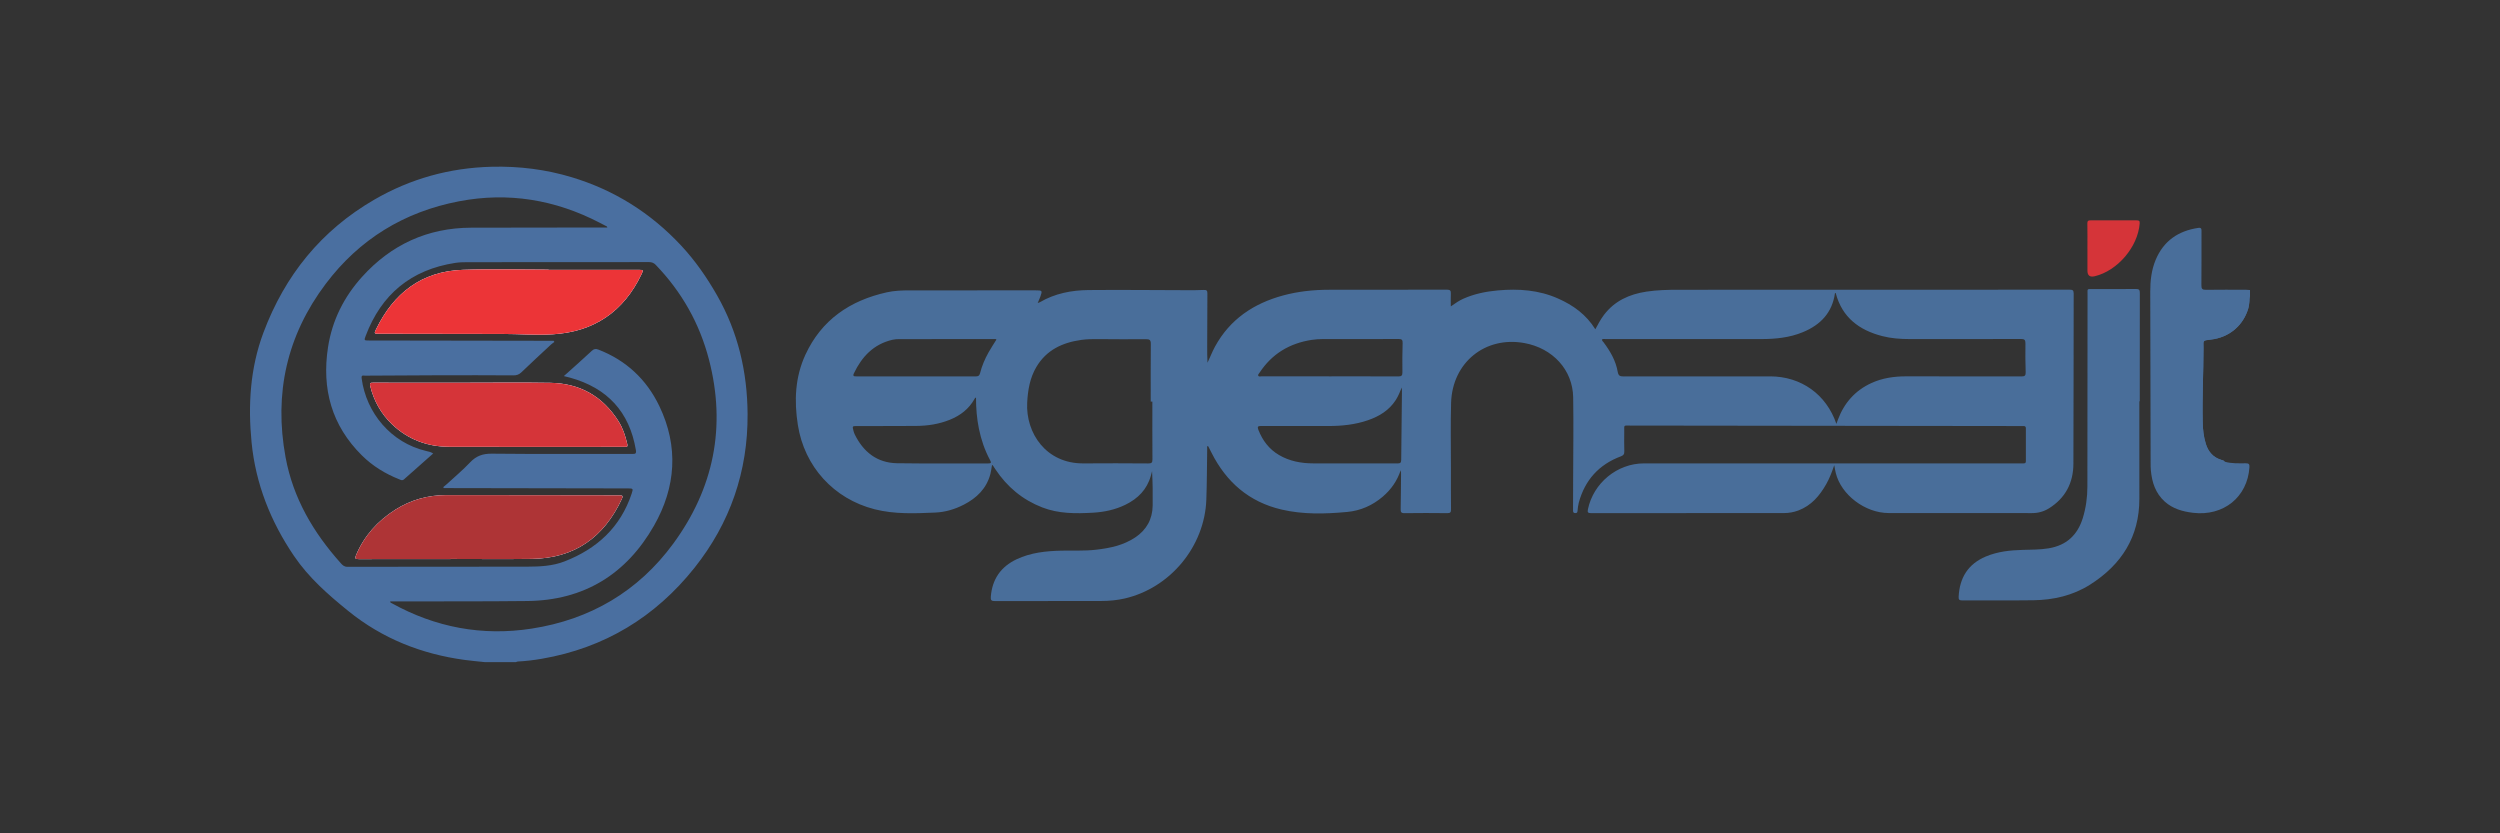 <svg width="300" height="100" viewBox="0 0 300 100" fill="none" xmlns="http://www.w3.org/2000/svg">
<rect x="0" y="0" width="300" height="100" fill="#333333" stroke="none"/>
<g clip-path="url(#clip0_377_321)">
<path d="M47.418 61.178C49.31 59.971 51.372 59.413 53.587 59.412C60.506 59.409 67.424 59.436 74.343 59.439C74.781 59.439 74.754 59.581 74.609 59.892C72.472 64.476 68.944 66.993 63.818 67.066C60.571 67.112 57.322 67.074 54.073 67.074V67.085C50.404 67.085 46.733 67.079 43.064 67.093C42.645 67.095 42.556 67.026 42.729 66.617C43.711 64.3 45.3 62.529 47.418 61.178Z" fill="#4A6FA0"/>
<path d="M66.037 45.94C69.573 46.001 72.324 47.551 74.218 50.554C74.746 51.393 75.054 52.326 75.271 53.291C75.325 53.534 75.288 53.653 75.017 53.618C75.002 53.616 74.986 53.618 74.97 53.618C67.945 53.619 60.919 53.639 53.895 53.613C51.281 53.604 48.953 52.736 47.049 50.916C45.724 49.651 44.857 48.097 44.424 46.308C44.339 45.956 44.486 45.921 44.773 45.923C46.459 45.93 48.145 45.926 49.831 45.926H55.826C59.23 45.926 62.635 45.882 66.037 45.94Z" fill="#4A6FA0"/>
<path d="M76.972 32.923C74.829 37.401 71.275 39.819 66.313 40.118C64.301 40.239 62.286 40.074 60.271 40.072C55.337 40.065 50.402 40.056 45.468 40.047C44.908 40.047 44.879 40.032 45.121 39.534C47.231 35.188 50.582 32.56 55.519 32.382C58.95 32.259 62.389 32.359 65.825 32.359V32.383H76.6C77.203 32.383 77.225 32.394 76.972 32.923Z" fill="#4A6FA0"/>
<path d="M86.045 35.437C84.818 33.287 83.426 31.278 81.73 29.46C78.088 25.555 73.72 22.814 68.624 21.273C65.503 20.328 62.289 19.929 59.007 20.01C53.964 20.137 49.271 21.435 44.915 23.959C38.536 27.655 34.188 33.048 31.615 39.907C30.012 44.178 29.751 48.625 30.19 53.096C30.678 58.056 32.473 62.579 35.28 66.714C37.049 69.322 39.367 71.351 41.788 73.314C45.882 76.634 50.573 78.482 55.755 79.19C56.555 79.3 57.361 79.366 58.165 79.453H61.914C61.985 79.428 62.056 79.387 62.129 79.383C63.113 79.334 64.089 79.213 65.058 79.045C72.543 77.744 78.631 74.048 83.331 68.147C87.616 62.766 89.755 56.573 89.71 49.678C89.678 44.634 88.567 39.855 86.045 35.437ZM80.791 65.236C76.588 70.967 70.819 74.352 63.783 75.437C57.863 76.35 52.256 75.292 47.01 72.387C46.938 72.346 46.819 72.341 46.823 72.168H47.409C52.704 72.156 58 72.182 63.295 72.122C70.095 72.044 75.166 68.899 78.486 63.071C81.111 58.46 81.454 53.591 79.12 48.728C77.592 45.544 75.149 43.247 71.814 41.954C71.502 41.833 71.285 41.849 71.027 42.09C70.081 42.974 69.111 43.831 68.148 44.698C68.011 44.822 67.871 44.943 67.66 45.129C67.98 45.21 68.197 45.26 68.412 45.32C72.873 46.559 75.537 49.415 76.306 54.009C76.386 54.488 76.196 54.472 75.857 54.471C70.249 54.466 64.64 54.5 59.033 54.441C57.946 54.428 57.152 54.703 56.413 55.485C55.535 56.413 54.549 57.238 53.608 58.104C53.475 58.227 53.331 58.338 53.192 58.454C53.214 58.493 53.234 58.532 53.256 58.571H53.749C60.95 58.584 68.152 58.596 75.353 58.609C75.979 58.61 76.001 58.628 75.798 59.24C74.458 63.27 71.645 65.847 67.755 67.365C66.312 67.928 64.797 67.995 63.284 67.999C56.083 68.017 48.881 68.004 41.68 68.017C41.307 68.017 41.105 67.82 40.9 67.59C37.606 63.909 35.171 59.791 34.266 54.859C32.862 47.217 34.419 40.251 39.096 34.05C43.124 28.708 48.5 25.419 55.078 24.156C60.997 23.021 66.625 23.96 71.96 26.727C72.251 26.878 72.542 27.028 72.832 27.181C72.85 27.192 72.853 27.233 72.879 27.3H72.369C67.089 27.306 61.809 27.305 56.529 27.323C51.293 27.341 46.925 29.369 43.45 33.219C41.293 35.608 39.864 38.422 39.365 41.648C38.592 46.655 39.785 51.054 43.446 54.668C44.727 55.932 46.243 56.857 47.917 57.52C48.095 57.59 48.268 57.71 48.476 57.524C49.625 56.494 50.785 55.477 51.981 54.42C51.705 54.233 51.416 54.183 51.142 54.119C46.931 53.134 43.943 49.551 43.397 45.402C43.337 44.949 43.613 45.081 43.808 45.079C46.854 45.057 49.9 45.037 52.945 45.03C55.836 45.023 58.725 45.027 61.615 45.044C62 45.047 62.285 44.949 62.568 44.676C63.737 43.551 64.932 42.452 66.12 41.346C66.245 41.231 66.391 41.139 66.527 41.036C66.497 40.989 66.466 40.942 66.436 40.895H65.978C58.745 40.883 51.513 40.871 44.28 40.86C43.695 40.86 43.676 40.851 43.875 40.322C45.759 35.317 49.332 32.364 54.636 31.546C55.188 31.46 55.758 31.462 56.319 31.462C63.505 31.457 70.69 31.46 77.876 31.451C78.216 31.451 78.461 31.546 78.697 31.792C81.811 35.033 83.954 38.814 85.081 43.167C87.162 51.205 85.657 58.6 80.791 65.236Z" fill="#4A6FA0"/>
<path d="M264.419 41.753C264.417 44.731 264.251 47.706 264.325 50.684C264.346 51.559 264.434 52.426 264.7 53.267C265.001 54.224 265.587 54.9 266.573 55.191C266.721 55.235 266.88 55.266 266.979 55.406C266.992 55.41 267.004 55.414 267.017 55.417C267.019 55.418 267.022 55.419 267.024 55.419C267.833 55.641 268.663 55.597 269.486 55.594C269.862 55.592 269.957 55.699 269.932 56.074C269.7 59.652 266.809 61.979 263.154 61.535C261.903 61.382 260.731 61.052 259.773 60.193C258.661 59.194 258.234 57.879 258.103 56.441C258.079 56.176 258.076 55.911 258.075 55.645C258.059 48.767 258.043 41.889 258.031 35.011C258.029 33.693 258.169 32.393 258.688 31.163C259.641 28.899 261.398 27.704 263.79 27.348C264.183 27.289 264.182 27.492 264.181 27.772C264.176 29.924 264.19 32.078 264.168 34.23C264.164 34.655 264.274 34.786 264.71 34.778C266.302 34.753 267.896 34.767 269.489 34.77C269.66 34.771 269.829 34.792 270 34.804V35.554C269.91 36.025 269.937 36.51 269.803 36.977C269.198 39.071 267.496 40.496 265.311 40.746C264.252 40.868 264.42 40.838 264.419 41.753Z" fill="#496E9A"/>
<path d="M270 35.554C269.91 36.025 269.937 36.51 269.803 36.977C269.198 39.071 267.496 40.496 265.311 40.746C264.253 40.868 264.421 40.838 264.42 41.753C264.418 44.731 264.252 47.706 264.325 50.684C264.346 51.559 264.435 52.426 264.7 53.267C265.001 54.224 265.587 54.9 266.574 55.191C266.721 55.235 266.88 55.266 266.979 55.406C265.828 55.264 265.068 54.628 264.655 53.564C264.336 52.738 264.229 51.868 264.21 50.994C264.133 47.673 264.287 44.352 264.269 41.03C264.267 40.716 264.403 40.687 264.658 40.673C266.14 40.592 267.481 40.164 268.51 39.023C269.309 38.136 269.713 37.068 269.909 35.909C269.93 35.788 269.907 35.656 270 35.554Z" fill="#496E9A"/>
<path d="M248.356 34.762C232.72 34.771 217.084 34.77 201.447 34.773C200.151 34.774 198.856 34.798 197.57 34.995C195.518 35.308 193.742 36.107 192.46 37.809C192.069 38.329 191.768 38.905 191.439 39.513C190.34 37.739 188.775 36.621 186.952 35.816C184.642 34.795 182.219 34.627 179.744 34.85C178.322 34.978 176.933 35.256 175.618 35.839C175.094 36.072 174.625 36.393 174.096 36.77C174.096 36.201 174.077 35.719 174.101 35.24C174.12 34.882 174.019 34.759 173.636 34.76C168.918 34.775 164.201 34.771 159.483 34.772C157.616 34.772 155.773 34.967 153.968 35.456C150.424 36.419 147.585 38.318 145.793 41.606C145.455 42.227 145.21 42.892 144.9 43.531C144.863 42.868 144.861 42.218 144.863 41.567C144.868 39.446 144.87 37.324 144.887 35.203C144.89 34.878 144.794 34.778 144.46 34.795C143.743 34.831 143.024 34.825 142.305 34.823C138.415 34.816 134.526 34.769 130.637 34.806C128.59 34.826 126.598 35.209 124.791 36.261C124.73 36.297 124.657 36.313 124.523 36.365C124.644 36.077 124.748 35.857 124.831 35.629C125.104 34.869 125.084 34.843 124.296 34.843C119.267 34.842 114.237 34.84 109.207 34.845C108.27 34.846 107.333 34.874 106.413 35.079C101.999 36.063 98.587 38.377 96.652 42.56C95.407 45.252 95.289 48.096 95.742 50.991C96.523 55.984 100.054 59.865 104.952 61.111C107.351 61.721 109.787 61.611 112.22 61.508C113.433 61.458 114.59 61.111 115.671 60.552C117.218 59.754 118.386 58.617 118.845 56.882C118.938 56.531 118.976 56.166 119.041 55.799C119.093 55.826 119.129 55.832 119.143 55.853C119.248 56.008 119.349 56.166 119.453 56.322C120.849 58.422 122.698 59.967 125.061 60.887C127.038 61.657 129.096 61.641 131.161 61.523C132.51 61.447 133.822 61.167 135.048 60.571C136.549 59.839 137.638 58.742 138.099 57.098C138.152 56.913 138.2 56.725 138.249 56.539C138.324 57.923 138.339 59.296 138.32 60.668C138.297 62.3 137.589 63.577 136.234 64.487C134.804 65.445 133.174 65.78 131.5 65.97C130.13 66.126 128.755 66.048 127.381 66.078C125.528 66.119 123.698 66.311 121.994 67.112C120.09 68.008 119.061 69.51 118.896 71.614C118.862 72.035 118.987 72.132 119.399 72.13C123.648 72.115 127.897 72.123 132.146 72.118C133.101 72.117 134.048 72.029 134.981 71.814C140.432 70.551 144.556 65.576 144.76 59.968C144.834 57.926 144.83 55.882 144.864 53.839C144.866 53.731 144.817 53.601 144.928 53.505C144.962 53.54 144.989 53.559 145.002 53.585C145.132 53.834 145.258 54.084 145.385 54.334C147.164 57.859 149.888 60.231 153.781 61.144C156.382 61.753 159.027 61.678 161.657 61.435C163.257 61.287 164.705 60.65 165.939 59.592C166.94 58.734 167.668 57.689 168.086 56.422C168.125 56.613 168.127 56.793 168.125 56.972C168.112 58.345 168.108 59.718 168.08 61.09C168.072 61.432 168.131 61.584 168.53 61.579C170.248 61.556 171.966 61.558 173.684 61.578C174.05 61.582 174.126 61.46 174.122 61.122C174.105 59.437 174.11 57.753 174.111 56.068C174.112 53.494 174.056 50.918 174.131 48.347C174.272 43.501 178.225 40.307 182.933 41.168C186.337 41.791 188.725 44.388 188.781 47.679C188.838 50.986 188.784 54.293 188.777 57.6C188.774 58.816 188.771 60.033 188.764 61.25C188.763 61.449 188.804 61.574 189.047 61.572C189.269 61.571 189.29 61.459 189.307 61.282C189.339 60.957 189.37 60.626 189.455 60.313C190.191 57.61 191.868 55.748 194.497 54.764C194.815 54.645 194.927 54.504 194.917 54.168C194.892 53.357 194.904 52.546 194.91 51.735C194.916 50.984 194.802 51.067 195.585 51.068C211.205 51.086 226.826 51.106 242.447 51.126C242.571 51.126 242.697 51.129 242.822 51.126C243.012 51.12 243.105 51.193 243.105 51.398C243.1 52.708 243.1 54.019 243.105 55.33C243.106 55.528 243.034 55.615 242.832 55.605C242.676 55.597 242.52 55.604 242.364 55.604C227.336 55.604 212.31 55.604 197.282 55.606C194.057 55.607 191.203 57.962 190.549 61.125C190.473 61.489 190.565 61.576 190.929 61.576C198.645 61.567 206.362 61.569 214.078 61.568C214.677 61.568 215.259 61.464 215.82 61.251C217.366 60.662 218.358 59.487 219.146 58.1C219.537 57.412 219.819 56.676 220.11 55.822C220.185 56.211 220.226 56.487 220.293 56.757C220.931 59.372 223.805 61.561 226.643 61.566C232.376 61.575 238.109 61.566 243.842 61.572C244.585 61.573 245.267 61.383 245.886 60.995C247.851 59.763 248.798 57.941 248.808 55.663C248.837 48.847 248.823 42.03 248.841 35.214C248.842 34.821 248.7 34.762 248.356 34.762ZM118.577 55.612C114.939 55.599 111.302 55.644 107.665 55.588C105.255 55.552 103.617 54.248 102.572 52.138C102.497 51.986 102.448 51.819 102.405 51.654C102.273 51.145 102.288 51.126 102.81 51.126C105.183 51.122 107.556 51.13 109.929 51.112C111.327 51.102 112.695 50.892 114.002 50.362C115.255 49.854 116.271 49.067 116.943 47.873C116.977 47.812 116.993 47.723 117.122 47.717C117.122 48.978 117.217 50.228 117.473 51.463C117.744 52.767 118.165 54.019 118.797 55.194C118.943 55.465 119.013 55.614 118.577 55.612ZM118.627 42.284C118.182 43.075 117.829 43.909 117.605 44.79C117.528 45.099 117.375 45.17 117.082 45.169C112.32 45.162 107.558 45.163 102.796 45.165C102.543 45.165 102.284 45.187 102.467 44.803C103.425 42.795 104.836 41.302 107.085 40.774C107.355 40.711 107.642 40.693 107.92 40.693C111.698 40.687 115.477 40.688 119.255 40.69C119.357 40.69 119.471 40.651 119.575 40.745C119.257 41.257 118.921 41.759 118.627 42.284ZM137.804 55.613C135.212 55.596 132.619 55.583 130.027 55.608C125.537 55.652 123.071 51.969 123.263 48.307C123.342 46.809 123.585 45.36 124.357 44.049C125.568 41.994 127.495 41.106 129.763 40.787C130.445 40.691 131.132 40.689 131.819 40.693C133.708 40.703 135.598 40.727 137.487 40.702C137.951 40.697 138.102 40.793 138.098 41.274C138.074 43.581 138.087 45.889 138.087 48.196H138.284C138.284 50.504 138.275 52.812 138.294 55.118C138.297 55.51 138.192 55.615 137.804 55.613ZM168.146 55.173C168.145 55.526 168.04 55.613 167.695 55.612C164.321 55.6 160.947 55.613 157.573 55.605C156.132 55.602 154.746 55.342 153.483 54.602C152.287 53.901 151.508 52.863 151.008 51.587C150.86 51.205 150.936 51.116 151.338 51.118C154.041 51.131 156.743 51.125 159.445 51.122C161.047 51.12 162.627 50.954 164.151 50.429C165.509 49.961 166.694 49.242 167.494 48.001C167.796 47.531 167.996 47.014 168.216 46.492C168.222 46.625 168.236 46.758 168.235 46.891C168.204 49.651 168.164 52.412 168.146 55.173ZM168.315 41.177C168.281 42.345 168.272 43.516 168.289 44.685C168.295 45.084 168.159 45.174 167.781 45.172C165.064 45.157 162.347 45.164 159.631 45.164C156.914 45.164 154.134 45.165 151.387 45.161C151.253 45.161 151.074 45.233 150.997 45.097C150.919 44.959 151.071 44.84 151.142 44.73C152.624 42.466 154.736 41.199 157.391 40.788C158.26 40.653 159.135 40.69 160.009 40.689C162.616 40.686 165.224 40.697 167.831 40.679C168.229 40.676 168.326 40.792 168.315 41.177ZM242.583 45.172C237.975 45.159 233.367 45.168 228.76 45.161C227.306 45.159 225.894 45.357 224.563 45.969C222.601 46.869 221.291 48.367 220.544 50.375C220.486 50.531 220.433 50.687 220.368 50.868C219.165 47.329 216.133 45.165 212.412 45.164C206.555 45.163 200.697 45.16 194.84 45.172C194.404 45.172 194.21 45.107 194.122 44.603C193.893 43.289 193.233 42.152 192.44 41.091C192.36 40.983 192.232 40.902 192.23 40.737C192.391 40.644 192.564 40.691 192.727 40.69C198.944 40.688 205.16 40.692 211.377 40.688C213.074 40.687 214.748 40.517 216.335 39.864C218.46 38.989 219.876 37.523 220.198 35.165C220.255 35.137 220.287 35.173 220.299 35.217C221.07 38.092 223.095 39.612 225.854 40.327C226.933 40.608 228.038 40.688 229.151 40.688C233.603 40.688 238.054 40.694 242.506 40.679C242.929 40.677 243.061 40.781 243.053 41.214C243.031 42.368 243.047 43.523 243.08 44.676C243.091 45.067 242.973 45.173 242.583 45.172Z" fill="#496E9A"/>
<path d="M256.722 48.159C256.722 52.059 256.718 55.958 256.723 59.857C256.728 64.421 254.577 67.765 250.815 70.153C248.747 71.465 246.417 71.998 243.988 72.031C241.145 72.07 238.302 72.034 235.46 72.05C235.089 72.052 235.02 71.932 235.038 71.593C235.155 69.329 236.167 67.679 238.3 66.781C239.707 66.19 241.194 66.028 242.699 65.988C243.745 65.96 244.79 65.97 245.829 65.8C247.961 65.449 249.299 64.219 249.932 62.18C250.314 60.948 250.486 59.68 250.487 58.398C250.503 50.708 250.5 43.019 250.505 35.329C250.505 34.598 250.411 34.692 251.157 34.689C252.875 34.684 254.594 34.699 256.312 34.679C256.683 34.675 256.78 34.782 256.779 35.149C256.767 39.485 256.771 43.821 256.771 48.157C256.755 48.157 256.74 48.157 256.724 48.157L256.722 48.159Z" fill="#496E9A"/>
<path d="M250.491 29.863C250.491 28.85 250.503 27.838 250.483 26.826C250.477 26.512 250.583 26.438 250.881 26.441C252.721 26.453 254.561 26.452 256.402 26.442C256.685 26.44 256.782 26.508 256.761 26.81C256.553 29.619 254.113 32.494 251.367 33.149C250.783 33.288 250.492 33.065 250.492 32.48C250.492 31.608 250.492 30.736 250.492 29.863L250.491 29.863Z" fill="#D53439"/>
<path d="M74.609 59.892C72.472 64.476 68.944 66.993 63.818 67.066C60.571 67.112 57.322 67.074 54.073 67.074V67.085C50.404 67.085 46.733 67.079 43.064 67.093C42.645 67.095 42.556 67.026 42.729 66.617C43.711 64.3 45.3 62.529 47.418 61.178C49.31 59.971 51.372 59.413 53.587 59.412C60.506 59.409 67.424 59.436 74.343 59.439C74.781 59.439 74.754 59.581 74.609 59.892Z" fill="#FDFDFD"/>
<path d="M75.271 53.291C75.325 53.534 75.288 53.653 75.017 53.618C75.002 53.616 74.986 53.618 74.97 53.618C67.945 53.619 60.919 53.639 53.895 53.613C51.281 53.604 48.953 52.736 47.049 50.916C45.724 49.651 44.857 48.097 44.424 46.308C44.339 45.956 44.486 45.921 44.773 45.923C46.459 45.93 48.145 45.926 49.831 45.926H55.826C59.23 45.926 62.635 45.882 66.037 45.94C69.573 46.001 72.324 47.551 74.218 50.554C74.746 51.393 75.054 52.326 75.271 53.291Z" fill="#FDFDFD"/>
<path d="M76.972 32.923C74.829 37.401 71.275 39.819 66.313 40.118C64.301 40.239 62.286 40.074 60.271 40.072C55.337 40.065 50.402 40.056 45.468 40.047C44.908 40.047 44.879 40.032 45.121 39.534C47.231 35.188 50.582 32.56 55.519 32.382C58.95 32.259 62.389 32.359 65.825 32.359V32.383H76.6C77.203 32.383 77.225 32.394 76.972 32.923Z" fill="#FDFDFD"/>
<path d="M76.972 32.923C74.829 37.401 71.275 39.819 66.313 40.118C64.301 40.239 62.286 40.074 60.271 40.072C55.337 40.065 50.402 40.056 45.468 40.047C44.908 40.047 44.879 40.032 45.121 39.534C47.231 35.188 50.582 32.56 55.519 32.382C58.95 32.259 62.389 32.359 65.825 32.359V32.383H76.6C77.203 32.383 77.225 32.394 76.972 32.923Z" fill="#EC3437"/>
<path d="M75.017 53.618C75.002 53.616 74.986 53.618 74.97 53.618C67.945 53.619 60.919 53.639 53.895 53.613C51.281 53.604 48.953 52.736 47.049 50.916C45.724 49.651 44.857 48.097 44.424 46.308C44.339 45.956 44.486 45.921 44.773 45.923C46.459 45.93 48.145 45.926 49.831 45.926H55.826C59.23 45.926 62.635 45.882 66.037 45.94C69.573 46.001 72.324 47.551 74.218 50.554C74.746 51.393 75.054 52.326 75.271 53.291C75.325 53.534 75.288 53.653 75.017 53.618Z" fill="#D53439"/>
<path d="M74.609 59.892C72.472 64.476 68.944 66.993 63.818 67.066C60.571 67.112 57.322 67.074 54.073 67.074V67.085C50.404 67.085 46.733 67.079 43.064 67.093C42.645 67.095 42.556 67.026 42.729 66.617C43.711 64.3 45.3 62.529 47.418 61.178C49.31 59.971 51.372 59.413 53.587 59.412C60.506 59.409 67.424 59.436 74.343 59.439C74.781 59.439 74.754 59.581 74.609 59.892Z" fill="#AE3436"/>
</g>
<defs>
<clipPath id="clip0_377_321">
<rect width="240" height="59.453" fill="white" transform="translate(30 20)"/>
</clipPath>
</defs>
</svg>
